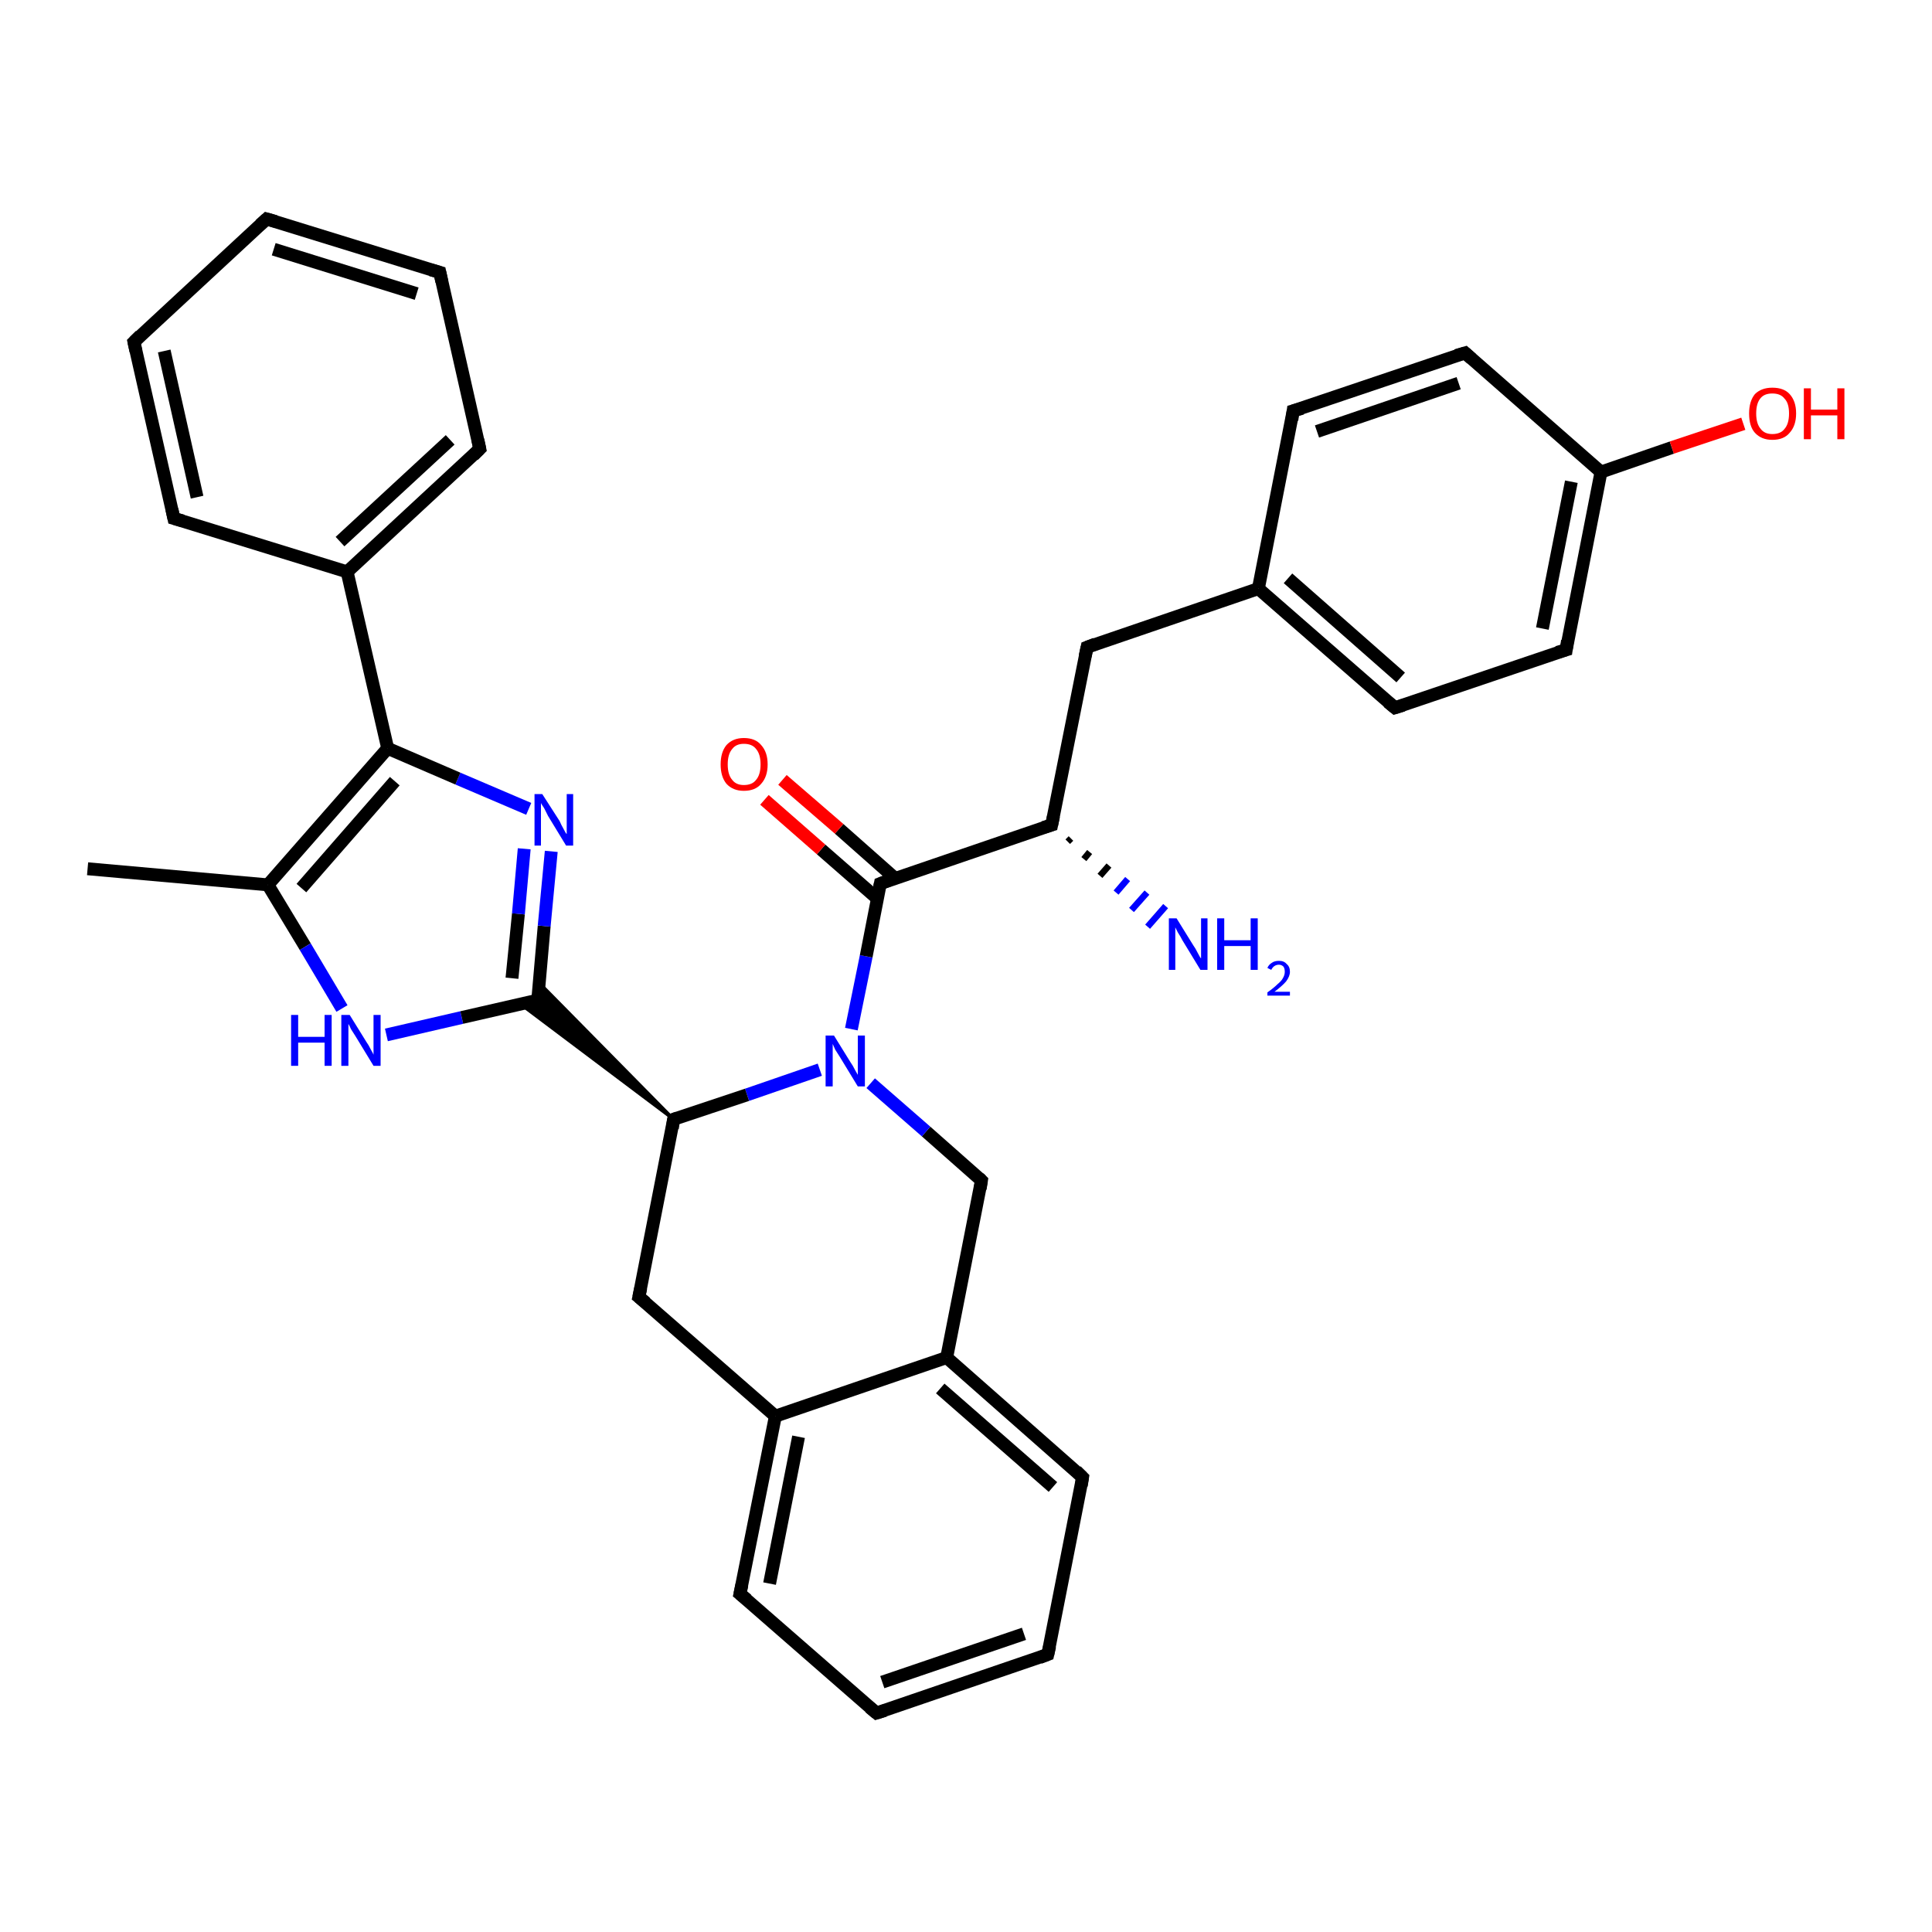 <?xml version='1.0' encoding='iso-8859-1'?>
<svg version='1.1' baseProfile='full'
              xmlns='http://www.w3.org/2000/svg'
                      xmlns:rdkit='http://www.rdkit.org/xml'
                      xmlns:xlink='http://www.w3.org/1999/xlink'
                  xml:space='preserve'
width='300px' height='300px' viewBox='0 0 300 300'>
<!-- END OF HEADER -->
<rect style='opacity:1.0;fill:#FFFFFF;stroke:none' width='300.0' height='300.0' x='0.0' y='0.0'> </rect>
<path class='bond-0 atom-0 atom-1' d='M 13.6,134.9 L 41.6,137.4' style='fill:none;fill-rule:evenodd;stroke:#000000;stroke-width:2.0px;stroke-linecap:butt;stroke-linejoin:miter;stroke-opacity:1' />
<path class='bond-1 atom-1 atom-2' d='M 41.6,137.4 L 47.4,147.0' style='fill:none;fill-rule:evenodd;stroke:#000000;stroke-width:2.0px;stroke-linecap:butt;stroke-linejoin:miter;stroke-opacity:1' />
<path class='bond-1 atom-1 atom-2' d='M 47.4,147.0 L 53.1,156.6' style='fill:none;fill-rule:evenodd;stroke:#0000FF;stroke-width:2.0px;stroke-linecap:butt;stroke-linejoin:miter;stroke-opacity:1' />
<path class='bond-2 atom-2 atom-3' d='M 60.0,160.7 L 71.7,158.0' style='fill:none;fill-rule:evenodd;stroke:#0000FF;stroke-width:2.0px;stroke-linecap:butt;stroke-linejoin:miter;stroke-opacity:1' />
<path class='bond-2 atom-2 atom-3' d='M 71.7,158.0 L 83.5,155.3' style='fill:none;fill-rule:evenodd;stroke:#000000;stroke-width:2.0px;stroke-linecap:butt;stroke-linejoin:miter;stroke-opacity:1' />
<path class='bond-3 atom-3 atom-4' d='M 83.5,155.3 L 84.5,143.8' style='fill:none;fill-rule:evenodd;stroke:#000000;stroke-width:2.0px;stroke-linecap:butt;stroke-linejoin:miter;stroke-opacity:1' />
<path class='bond-3 atom-3 atom-4' d='M 84.5,143.8 L 85.6,132.2' style='fill:none;fill-rule:evenodd;stroke:#0000FF;stroke-width:2.0px;stroke-linecap:butt;stroke-linejoin:miter;stroke-opacity:1' />
<path class='bond-3 atom-3 atom-4' d='M 79.5,151.9 L 80.5,141.9' style='fill:none;fill-rule:evenodd;stroke:#000000;stroke-width:2.0px;stroke-linecap:butt;stroke-linejoin:miter;stroke-opacity:1' />
<path class='bond-3 atom-3 atom-4' d='M 80.5,141.9 L 81.4,131.8' style='fill:none;fill-rule:evenodd;stroke:#0000FF;stroke-width:2.0px;stroke-linecap:butt;stroke-linejoin:miter;stroke-opacity:1' />
<path class='bond-4 atom-4 atom-5' d='M 82.1,125.6 L 71.1,120.9' style='fill:none;fill-rule:evenodd;stroke:#0000FF;stroke-width:2.0px;stroke-linecap:butt;stroke-linejoin:miter;stroke-opacity:1' />
<path class='bond-4 atom-4 atom-5' d='M 71.1,120.9 L 60.2,116.2' style='fill:none;fill-rule:evenodd;stroke:#000000;stroke-width:2.0px;stroke-linecap:butt;stroke-linejoin:miter;stroke-opacity:1' />
<path class='bond-5 atom-5 atom-6' d='M 60.2,116.2 L 53.9,88.8' style='fill:none;fill-rule:evenodd;stroke:#000000;stroke-width:2.0px;stroke-linecap:butt;stroke-linejoin:miter;stroke-opacity:1' />
<path class='bond-6 atom-6 atom-7' d='M 53.9,88.8 L 74.5,69.7' style='fill:none;fill-rule:evenodd;stroke:#000000;stroke-width:2.0px;stroke-linecap:butt;stroke-linejoin:miter;stroke-opacity:1' />
<path class='bond-6 atom-6 atom-7' d='M 52.8,84.1 L 69.9,68.3' style='fill:none;fill-rule:evenodd;stroke:#000000;stroke-width:2.0px;stroke-linecap:butt;stroke-linejoin:miter;stroke-opacity:1' />
<path class='bond-7 atom-7 atom-8' d='M 74.5,69.7 L 68.3,42.3' style='fill:none;fill-rule:evenodd;stroke:#000000;stroke-width:2.0px;stroke-linecap:butt;stroke-linejoin:miter;stroke-opacity:1' />
<path class='bond-8 atom-8 atom-9' d='M 68.3,42.3 L 41.4,34.0' style='fill:none;fill-rule:evenodd;stroke:#000000;stroke-width:2.0px;stroke-linecap:butt;stroke-linejoin:miter;stroke-opacity:1' />
<path class='bond-8 atom-8 atom-9' d='M 64.7,45.6 L 42.5,38.7' style='fill:none;fill-rule:evenodd;stroke:#000000;stroke-width:2.0px;stroke-linecap:butt;stroke-linejoin:miter;stroke-opacity:1' />
<path class='bond-9 atom-9 atom-10' d='M 41.4,34.0 L 20.8,53.1' style='fill:none;fill-rule:evenodd;stroke:#000000;stroke-width:2.0px;stroke-linecap:butt;stroke-linejoin:miter;stroke-opacity:1' />
<path class='bond-10 atom-10 atom-11' d='M 20.8,53.1 L 27.0,80.5' style='fill:none;fill-rule:evenodd;stroke:#000000;stroke-width:2.0px;stroke-linecap:butt;stroke-linejoin:miter;stroke-opacity:1' />
<path class='bond-10 atom-10 atom-11' d='M 25.5,54.5 L 30.6,77.2' style='fill:none;fill-rule:evenodd;stroke:#000000;stroke-width:2.0px;stroke-linecap:butt;stroke-linejoin:miter;stroke-opacity:1' />
<path class='bond-11 atom-12 atom-3' d='M 104.6,173.8 L 80.8,155.9 L 83.5,155.3 Z' style='fill:#000000;fill-rule:evenodd;fill-opacity:1;stroke:#000000;stroke-width:0.5px;stroke-linecap:butt;stroke-linejoin:miter;stroke-opacity:1;' />
<path class='bond-11 atom-12 atom-3' d='M 104.6,173.8 L 83.5,155.3 L 83.7,152.6 Z' style='fill:#000000;fill-rule:evenodd;fill-opacity:1;stroke:#000000;stroke-width:0.5px;stroke-linecap:butt;stroke-linejoin:miter;stroke-opacity:1;' />
<path class='bond-12 atom-12 atom-13' d='M 104.6,173.8 L 99.2,201.4' style='fill:none;fill-rule:evenodd;stroke:#000000;stroke-width:2.0px;stroke-linecap:butt;stroke-linejoin:miter;stroke-opacity:1' />
<path class='bond-13 atom-13 atom-14' d='M 99.2,201.4 L 120.4,219.9' style='fill:none;fill-rule:evenodd;stroke:#000000;stroke-width:2.0px;stroke-linecap:butt;stroke-linejoin:miter;stroke-opacity:1' />
<path class='bond-14 atom-14 atom-15' d='M 120.4,219.9 L 114.9,247.5' style='fill:none;fill-rule:evenodd;stroke:#000000;stroke-width:2.0px;stroke-linecap:butt;stroke-linejoin:miter;stroke-opacity:1' />
<path class='bond-14 atom-14 atom-15' d='M 124.0,223.1 L 119.5,245.9' style='fill:none;fill-rule:evenodd;stroke:#000000;stroke-width:2.0px;stroke-linecap:butt;stroke-linejoin:miter;stroke-opacity:1' />
<path class='bond-15 atom-15 atom-16' d='M 114.9,247.5 L 136.1,266.0' style='fill:none;fill-rule:evenodd;stroke:#000000;stroke-width:2.0px;stroke-linecap:butt;stroke-linejoin:miter;stroke-opacity:1' />
<path class='bond-16 atom-16 atom-17' d='M 136.1,266.0 L 162.7,256.9' style='fill:none;fill-rule:evenodd;stroke:#000000;stroke-width:2.0px;stroke-linecap:butt;stroke-linejoin:miter;stroke-opacity:1' />
<path class='bond-16 atom-16 atom-17' d='M 137.0,261.2 L 159.0,253.7' style='fill:none;fill-rule:evenodd;stroke:#000000;stroke-width:2.0px;stroke-linecap:butt;stroke-linejoin:miter;stroke-opacity:1' />
<path class='bond-17 atom-17 atom-18' d='M 162.7,256.9 L 168.1,229.4' style='fill:none;fill-rule:evenodd;stroke:#000000;stroke-width:2.0px;stroke-linecap:butt;stroke-linejoin:miter;stroke-opacity:1' />
<path class='bond-18 atom-18 atom-19' d='M 168.1,229.4 L 147.0,210.8' style='fill:none;fill-rule:evenodd;stroke:#000000;stroke-width:2.0px;stroke-linecap:butt;stroke-linejoin:miter;stroke-opacity:1' />
<path class='bond-18 atom-18 atom-19' d='M 163.5,230.9 L 146.0,215.6' style='fill:none;fill-rule:evenodd;stroke:#000000;stroke-width:2.0px;stroke-linecap:butt;stroke-linejoin:miter;stroke-opacity:1' />
<path class='bond-19 atom-19 atom-20' d='M 147.0,210.8 L 152.4,183.3' style='fill:none;fill-rule:evenodd;stroke:#000000;stroke-width:2.0px;stroke-linecap:butt;stroke-linejoin:miter;stroke-opacity:1' />
<path class='bond-20 atom-20 atom-21' d='M 152.4,183.3 L 143.8,175.7' style='fill:none;fill-rule:evenodd;stroke:#000000;stroke-width:2.0px;stroke-linecap:butt;stroke-linejoin:miter;stroke-opacity:1' />
<path class='bond-20 atom-20 atom-21' d='M 143.8,175.7 L 135.2,168.2' style='fill:none;fill-rule:evenodd;stroke:#0000FF;stroke-width:2.0px;stroke-linecap:butt;stroke-linejoin:miter;stroke-opacity:1' />
<path class='bond-21 atom-21 atom-22' d='M 132.2,159.8 L 134.5,148.5' style='fill:none;fill-rule:evenodd;stroke:#0000FF;stroke-width:2.0px;stroke-linecap:butt;stroke-linejoin:miter;stroke-opacity:1' />
<path class='bond-21 atom-21 atom-22' d='M 134.5,148.5 L 136.7,137.2' style='fill:none;fill-rule:evenodd;stroke:#000000;stroke-width:2.0px;stroke-linecap:butt;stroke-linejoin:miter;stroke-opacity:1' />
<path class='bond-22 atom-22 atom-23' d='M 139.0,136.4 L 130.3,128.7' style='fill:none;fill-rule:evenodd;stroke:#000000;stroke-width:2.0px;stroke-linecap:butt;stroke-linejoin:miter;stroke-opacity:1' />
<path class='bond-22 atom-22 atom-23' d='M 130.3,128.7 L 121.5,121.1' style='fill:none;fill-rule:evenodd;stroke:#FF0000;stroke-width:2.0px;stroke-linecap:butt;stroke-linejoin:miter;stroke-opacity:1' />
<path class='bond-22 atom-22 atom-23' d='M 136.2,139.5 L 127.5,131.9' style='fill:none;fill-rule:evenodd;stroke:#000000;stroke-width:2.0px;stroke-linecap:butt;stroke-linejoin:miter;stroke-opacity:1' />
<path class='bond-22 atom-22 atom-23' d='M 127.5,131.9 L 118.7,124.2' style='fill:none;fill-rule:evenodd;stroke:#FF0000;stroke-width:2.0px;stroke-linecap:butt;stroke-linejoin:miter;stroke-opacity:1' />
<path class='bond-23 atom-22 atom-24' d='M 136.7,137.2 L 163.3,128.1' style='fill:none;fill-rule:evenodd;stroke:#000000;stroke-width:2.0px;stroke-linecap:butt;stroke-linejoin:miter;stroke-opacity:1' />
<path class='bond-24 atom-24 atom-25' d='M 166.3,130.2 L 165.8,130.7' style='fill:none;fill-rule:evenodd;stroke:#000000;stroke-width:1.0px;stroke-linecap:butt;stroke-linejoin:miter;stroke-opacity:1' />
<path class='bond-24 atom-24 atom-25' d='M 169.2,132.3 L 168.3,133.4' style='fill:none;fill-rule:evenodd;stroke:#000000;stroke-width:1.0px;stroke-linecap:butt;stroke-linejoin:miter;stroke-opacity:1' />
<path class='bond-24 atom-24 atom-25' d='M 172.2,134.4 L 170.8,136.0' style='fill:none;fill-rule:evenodd;stroke:#000000;stroke-width:1.0px;stroke-linecap:butt;stroke-linejoin:miter;stroke-opacity:1' />
<path class='bond-24 atom-24 atom-25' d='M 175.1,136.5 L 173.3,138.6' style='fill:none;fill-rule:evenodd;stroke:#0000FF;stroke-width:1.0px;stroke-linecap:butt;stroke-linejoin:miter;stroke-opacity:1' />
<path class='bond-24 atom-24 atom-25' d='M 178.1,138.6 L 175.7,141.3' style='fill:none;fill-rule:evenodd;stroke:#0000FF;stroke-width:1.0px;stroke-linecap:butt;stroke-linejoin:miter;stroke-opacity:1' />
<path class='bond-24 atom-24 atom-25' d='M 181.0,140.7 L 178.2,143.9' style='fill:none;fill-rule:evenodd;stroke:#0000FF;stroke-width:1.0px;stroke-linecap:butt;stroke-linejoin:miter;stroke-opacity:1' />
<path class='bond-25 atom-24 atom-26' d='M 163.3,128.1 L 168.8,100.5' style='fill:none;fill-rule:evenodd;stroke:#000000;stroke-width:2.0px;stroke-linecap:butt;stroke-linejoin:miter;stroke-opacity:1' />
<path class='bond-26 atom-26 atom-27' d='M 168.8,100.5 L 195.4,91.4' style='fill:none;fill-rule:evenodd;stroke:#000000;stroke-width:2.0px;stroke-linecap:butt;stroke-linejoin:miter;stroke-opacity:1' />
<path class='bond-27 atom-27 atom-28' d='M 195.4,91.4 L 216.6,109.9' style='fill:none;fill-rule:evenodd;stroke:#000000;stroke-width:2.0px;stroke-linecap:butt;stroke-linejoin:miter;stroke-opacity:1' />
<path class='bond-27 atom-27 atom-28' d='M 200.0,89.8 L 217.5,105.2' style='fill:none;fill-rule:evenodd;stroke:#000000;stroke-width:2.0px;stroke-linecap:butt;stroke-linejoin:miter;stroke-opacity:1' />
<path class='bond-28 atom-28 atom-29' d='M 216.6,109.9 L 243.2,100.9' style='fill:none;fill-rule:evenodd;stroke:#000000;stroke-width:2.0px;stroke-linecap:butt;stroke-linejoin:miter;stroke-opacity:1' />
<path class='bond-29 atom-29 atom-30' d='M 243.2,100.9 L 248.6,73.3' style='fill:none;fill-rule:evenodd;stroke:#000000;stroke-width:2.0px;stroke-linecap:butt;stroke-linejoin:miter;stroke-opacity:1' />
<path class='bond-29 atom-29 atom-30' d='M 239.5,97.6 L 244.0,74.8' style='fill:none;fill-rule:evenodd;stroke:#000000;stroke-width:2.0px;stroke-linecap:butt;stroke-linejoin:miter;stroke-opacity:1' />
<path class='bond-30 atom-30 atom-31' d='M 248.6,73.3 L 259.6,69.5' style='fill:none;fill-rule:evenodd;stroke:#000000;stroke-width:2.0px;stroke-linecap:butt;stroke-linejoin:miter;stroke-opacity:1' />
<path class='bond-30 atom-30 atom-31' d='M 259.6,69.5 L 270.7,65.8' style='fill:none;fill-rule:evenodd;stroke:#FF0000;stroke-width:2.0px;stroke-linecap:butt;stroke-linejoin:miter;stroke-opacity:1' />
<path class='bond-31 atom-30 atom-32' d='M 248.6,73.3 L 227.5,54.8' style='fill:none;fill-rule:evenodd;stroke:#000000;stroke-width:2.0px;stroke-linecap:butt;stroke-linejoin:miter;stroke-opacity:1' />
<path class='bond-32 atom-32 atom-33' d='M 227.5,54.8 L 200.8,63.8' style='fill:none;fill-rule:evenodd;stroke:#000000;stroke-width:2.0px;stroke-linecap:butt;stroke-linejoin:miter;stroke-opacity:1' />
<path class='bond-32 atom-32 atom-33' d='M 226.5,59.5 L 204.5,67.0' style='fill:none;fill-rule:evenodd;stroke:#000000;stroke-width:2.0px;stroke-linecap:butt;stroke-linejoin:miter;stroke-opacity:1' />
<path class='bond-33 atom-5 atom-1' d='M 60.2,116.2 L 41.6,137.4' style='fill:none;fill-rule:evenodd;stroke:#000000;stroke-width:2.0px;stroke-linecap:butt;stroke-linejoin:miter;stroke-opacity:1' />
<path class='bond-33 atom-5 atom-1' d='M 61.3,121.3 L 46.8,137.9' style='fill:none;fill-rule:evenodd;stroke:#000000;stroke-width:2.0px;stroke-linecap:butt;stroke-linejoin:miter;stroke-opacity:1' />
<path class='bond-34 atom-11 atom-6' d='M 27.0,80.5 L 53.9,88.8' style='fill:none;fill-rule:evenodd;stroke:#000000;stroke-width:2.0px;stroke-linecap:butt;stroke-linejoin:miter;stroke-opacity:1' />
<path class='bond-35 atom-21 atom-12' d='M 127.3,166.1 L 116.0,170.0' style='fill:none;fill-rule:evenodd;stroke:#0000FF;stroke-width:2.0px;stroke-linecap:butt;stroke-linejoin:miter;stroke-opacity:1' />
<path class='bond-35 atom-21 atom-12' d='M 116.0,170.0 L 104.6,173.8' style='fill:none;fill-rule:evenodd;stroke:#000000;stroke-width:2.0px;stroke-linecap:butt;stroke-linejoin:miter;stroke-opacity:1' />
<path class='bond-36 atom-33 atom-27' d='M 200.8,63.8 L 195.4,91.4' style='fill:none;fill-rule:evenodd;stroke:#000000;stroke-width:2.0px;stroke-linecap:butt;stroke-linejoin:miter;stroke-opacity:1' />
<path class='bond-37 atom-19 atom-14' d='M 147.0,210.8 L 120.4,219.9' style='fill:none;fill-rule:evenodd;stroke:#000000;stroke-width:2.0px;stroke-linecap:butt;stroke-linejoin:miter;stroke-opacity:1' />
<path d='M 82.9,155.4 L 83.5,155.3 L 83.5,154.7' style='fill:none;stroke:#000000;stroke-width:2.0px;stroke-linecap:butt;stroke-linejoin:miter;stroke-opacity:1;' />
<path d='M 73.5,70.7 L 74.5,69.7 L 74.2,68.3' style='fill:none;stroke:#000000;stroke-width:2.0px;stroke-linecap:butt;stroke-linejoin:miter;stroke-opacity:1;' />
<path d='M 68.6,43.7 L 68.3,42.3 L 66.9,41.9' style='fill:none;stroke:#000000;stroke-width:2.0px;stroke-linecap:butt;stroke-linejoin:miter;stroke-opacity:1;' />
<path d='M 42.8,34.4 L 41.4,34.0 L 40.4,34.9' style='fill:none;stroke:#000000;stroke-width:2.0px;stroke-linecap:butt;stroke-linejoin:miter;stroke-opacity:1;' />
<path d='M 21.8,52.1 L 20.8,53.1 L 21.1,54.5' style='fill:none;stroke:#000000;stroke-width:2.0px;stroke-linecap:butt;stroke-linejoin:miter;stroke-opacity:1;' />
<path d='M 26.7,79.1 L 27.0,80.5 L 28.4,80.9' style='fill:none;stroke:#000000;stroke-width:2.0px;stroke-linecap:butt;stroke-linejoin:miter;stroke-opacity:1;' />
<path d='M 104.4,175.2 L 104.6,173.8 L 105.2,173.6' style='fill:none;stroke:#000000;stroke-width:2.0px;stroke-linecap:butt;stroke-linejoin:miter;stroke-opacity:1;' />
<path d='M 99.5,200.0 L 99.2,201.4 L 100.3,202.3' style='fill:none;stroke:#000000;stroke-width:2.0px;stroke-linecap:butt;stroke-linejoin:miter;stroke-opacity:1;' />
<path d='M 115.2,246.1 L 114.9,247.5 L 116.0,248.4' style='fill:none;stroke:#000000;stroke-width:2.0px;stroke-linecap:butt;stroke-linejoin:miter;stroke-opacity:1;' />
<path d='M 135.0,265.1 L 136.1,266.0 L 137.4,265.6' style='fill:none;stroke:#000000;stroke-width:2.0px;stroke-linecap:butt;stroke-linejoin:miter;stroke-opacity:1;' />
<path d='M 161.4,257.4 L 162.7,256.9 L 163.0,255.6' style='fill:none;stroke:#000000;stroke-width:2.0px;stroke-linecap:butt;stroke-linejoin:miter;stroke-opacity:1;' />
<path d='M 167.9,230.7 L 168.1,229.4 L 167.1,228.4' style='fill:none;stroke:#000000;stroke-width:2.0px;stroke-linecap:butt;stroke-linejoin:miter;stroke-opacity:1;' />
<path d='M 152.2,184.6 L 152.4,183.3 L 152.0,182.9' style='fill:none;stroke:#000000;stroke-width:2.0px;stroke-linecap:butt;stroke-linejoin:miter;stroke-opacity:1;' />
<path d='M 136.6,137.7 L 136.7,137.2 L 138.0,136.7' style='fill:none;stroke:#000000;stroke-width:2.0px;stroke-linecap:butt;stroke-linejoin:miter;stroke-opacity:1;' />
<path d='M 162.0,128.5 L 163.3,128.1 L 163.6,126.7' style='fill:none;stroke:#000000;stroke-width:2.0px;stroke-linecap:butt;stroke-linejoin:miter;stroke-opacity:1;' />
<path d='M 168.5,101.9 L 168.8,100.5 L 170.1,100.0' style='fill:none;stroke:#000000;stroke-width:2.0px;stroke-linecap:butt;stroke-linejoin:miter;stroke-opacity:1;' />
<path d='M 215.5,109.0 L 216.6,109.9 L 217.9,109.5' style='fill:none;stroke:#000000;stroke-width:2.0px;stroke-linecap:butt;stroke-linejoin:miter;stroke-opacity:1;' />
<path d='M 241.8,101.3 L 243.2,100.9 L 243.4,99.5' style='fill:none;stroke:#000000;stroke-width:2.0px;stroke-linecap:butt;stroke-linejoin:miter;stroke-opacity:1;' />
<path d='M 228.5,55.7 L 227.5,54.8 L 226.1,55.2' style='fill:none;stroke:#000000;stroke-width:2.0px;stroke-linecap:butt;stroke-linejoin:miter;stroke-opacity:1;' />
<path d='M 202.2,63.4 L 200.8,63.8 L 200.6,65.2' style='fill:none;stroke:#000000;stroke-width:2.0px;stroke-linecap:butt;stroke-linejoin:miter;stroke-opacity:1;' />
<path class='atom-2' d='M 45.2 157.6
L 46.3 157.6
L 46.3 161.0
L 50.4 161.0
L 50.4 157.6
L 51.5 157.6
L 51.5 165.5
L 50.4 165.5
L 50.4 161.9
L 46.3 161.9
L 46.3 165.5
L 45.2 165.5
L 45.2 157.6
' fill='#0000FF'/>
<path class='atom-2' d='M 54.3 157.6
L 56.9 161.8
Q 57.2 162.2, 57.6 163.0
Q 58.0 163.7, 58.0 163.8
L 58.0 157.6
L 59.1 157.6
L 59.1 165.5
L 58.0 165.5
L 55.2 160.9
Q 54.9 160.4, 54.5 159.8
Q 54.2 159.1, 54.1 159.0
L 54.1 165.5
L 53.0 165.5
L 53.0 157.6
L 54.3 157.6
' fill='#0000FF'/>
<path class='atom-4' d='M 84.2 123.3
L 86.9 127.5
Q 87.1 128.0, 87.5 128.7
Q 87.9 129.5, 88.0 129.5
L 88.0 123.3
L 89.0 123.3
L 89.0 131.3
L 87.9 131.3
L 85.1 126.7
Q 84.8 126.1, 84.5 125.5
Q 84.1 124.9, 84.0 124.7
L 84.0 131.3
L 83.0 131.3
L 83.0 123.3
L 84.2 123.3
' fill='#0000FF'/>
<path class='atom-21' d='M 129.5 160.8
L 132.1 165.0
Q 132.4 165.4, 132.8 166.2
Q 133.2 166.9, 133.2 166.9
L 133.2 160.8
L 134.3 160.8
L 134.3 168.7
L 133.2 168.7
L 130.4 164.1
Q 130.1 163.6, 129.7 163.0
Q 129.4 162.3, 129.3 162.1
L 129.3 168.7
L 128.2 168.7
L 128.2 160.8
L 129.5 160.8
' fill='#0000FF'/>
<path class='atom-23' d='M 111.9 118.7
Q 111.9 116.8, 112.8 115.7
Q 113.8 114.6, 115.5 114.6
Q 117.3 114.6, 118.2 115.7
Q 119.2 116.8, 119.2 118.7
Q 119.2 120.6, 118.2 121.7
Q 117.3 122.8, 115.5 122.8
Q 113.8 122.8, 112.8 121.7
Q 111.9 120.6, 111.9 118.7
M 115.5 121.9
Q 116.8 121.9, 117.4 121.1
Q 118.1 120.3, 118.1 118.7
Q 118.1 117.1, 117.4 116.3
Q 116.8 115.5, 115.5 115.5
Q 114.3 115.5, 113.7 116.3
Q 113.0 117.1, 113.0 118.7
Q 113.0 120.3, 113.7 121.1
Q 114.3 121.9, 115.5 121.9
' fill='#FF0000'/>
<path class='atom-25' d='M 182.7 142.6
L 185.3 146.8
Q 185.6 147.2, 186.0 148.0
Q 186.4 148.8, 186.5 148.8
L 186.5 142.6
L 187.5 142.6
L 187.5 150.6
L 186.4 150.6
L 183.6 146.0
Q 183.3 145.4, 182.9 144.8
Q 182.6 144.2, 182.5 144.0
L 182.5 150.6
L 181.5 150.6
L 181.5 142.6
L 182.7 142.6
' fill='#0000FF'/>
<path class='atom-25' d='M 189.0 142.6
L 190.1 142.6
L 190.1 146.0
L 194.2 146.0
L 194.2 142.6
L 195.3 142.6
L 195.3 150.6
L 194.2 150.6
L 194.2 146.9
L 190.1 146.9
L 190.1 150.6
L 189.0 150.6
L 189.0 142.6
' fill='#0000FF'/>
<path class='atom-25' d='M 196.8 150.3
Q 197.0 149.8, 197.5 149.5
Q 197.9 149.2, 198.6 149.2
Q 199.4 149.2, 199.8 149.7
Q 200.3 150.1, 200.3 150.9
Q 200.3 151.6, 199.7 152.4
Q 199.1 153.1, 197.9 154.0
L 200.3 154.0
L 200.3 154.6
L 196.8 154.6
L 196.8 154.1
Q 197.8 153.4, 198.4 152.8
Q 199.0 152.3, 199.2 151.9
Q 199.5 151.4, 199.5 150.9
Q 199.5 150.4, 199.3 150.1
Q 199.0 149.8, 198.6 149.8
Q 198.2 149.8, 197.9 150.0
Q 197.6 150.2, 197.4 150.6
L 196.8 150.3
' fill='#0000FF'/>
<path class='atom-31' d='M 271.6 64.2
Q 271.6 62.3, 272.5 61.2
Q 273.5 60.2, 275.2 60.2
Q 277.0 60.2, 277.9 61.2
Q 278.9 62.3, 278.9 64.2
Q 278.9 66.1, 277.9 67.2
Q 277.0 68.3, 275.2 68.3
Q 273.5 68.3, 272.5 67.2
Q 271.6 66.2, 271.6 64.2
M 275.2 67.4
Q 276.5 67.4, 277.1 66.6
Q 277.8 65.8, 277.8 64.2
Q 277.8 62.6, 277.1 61.9
Q 276.5 61.1, 275.2 61.1
Q 274.0 61.1, 273.4 61.8
Q 272.7 62.6, 272.7 64.2
Q 272.7 65.8, 273.4 66.6
Q 274.0 67.4, 275.2 67.4
' fill='#FF0000'/>
<path class='atom-31' d='M 280.1 60.3
L 281.2 60.3
L 281.2 63.6
L 285.3 63.6
L 285.3 60.3
L 286.4 60.3
L 286.4 68.2
L 285.3 68.2
L 285.3 64.5
L 281.2 64.5
L 281.2 68.2
L 280.1 68.2
L 280.1 60.3
' fill='#FF0000'/>
</svg>
